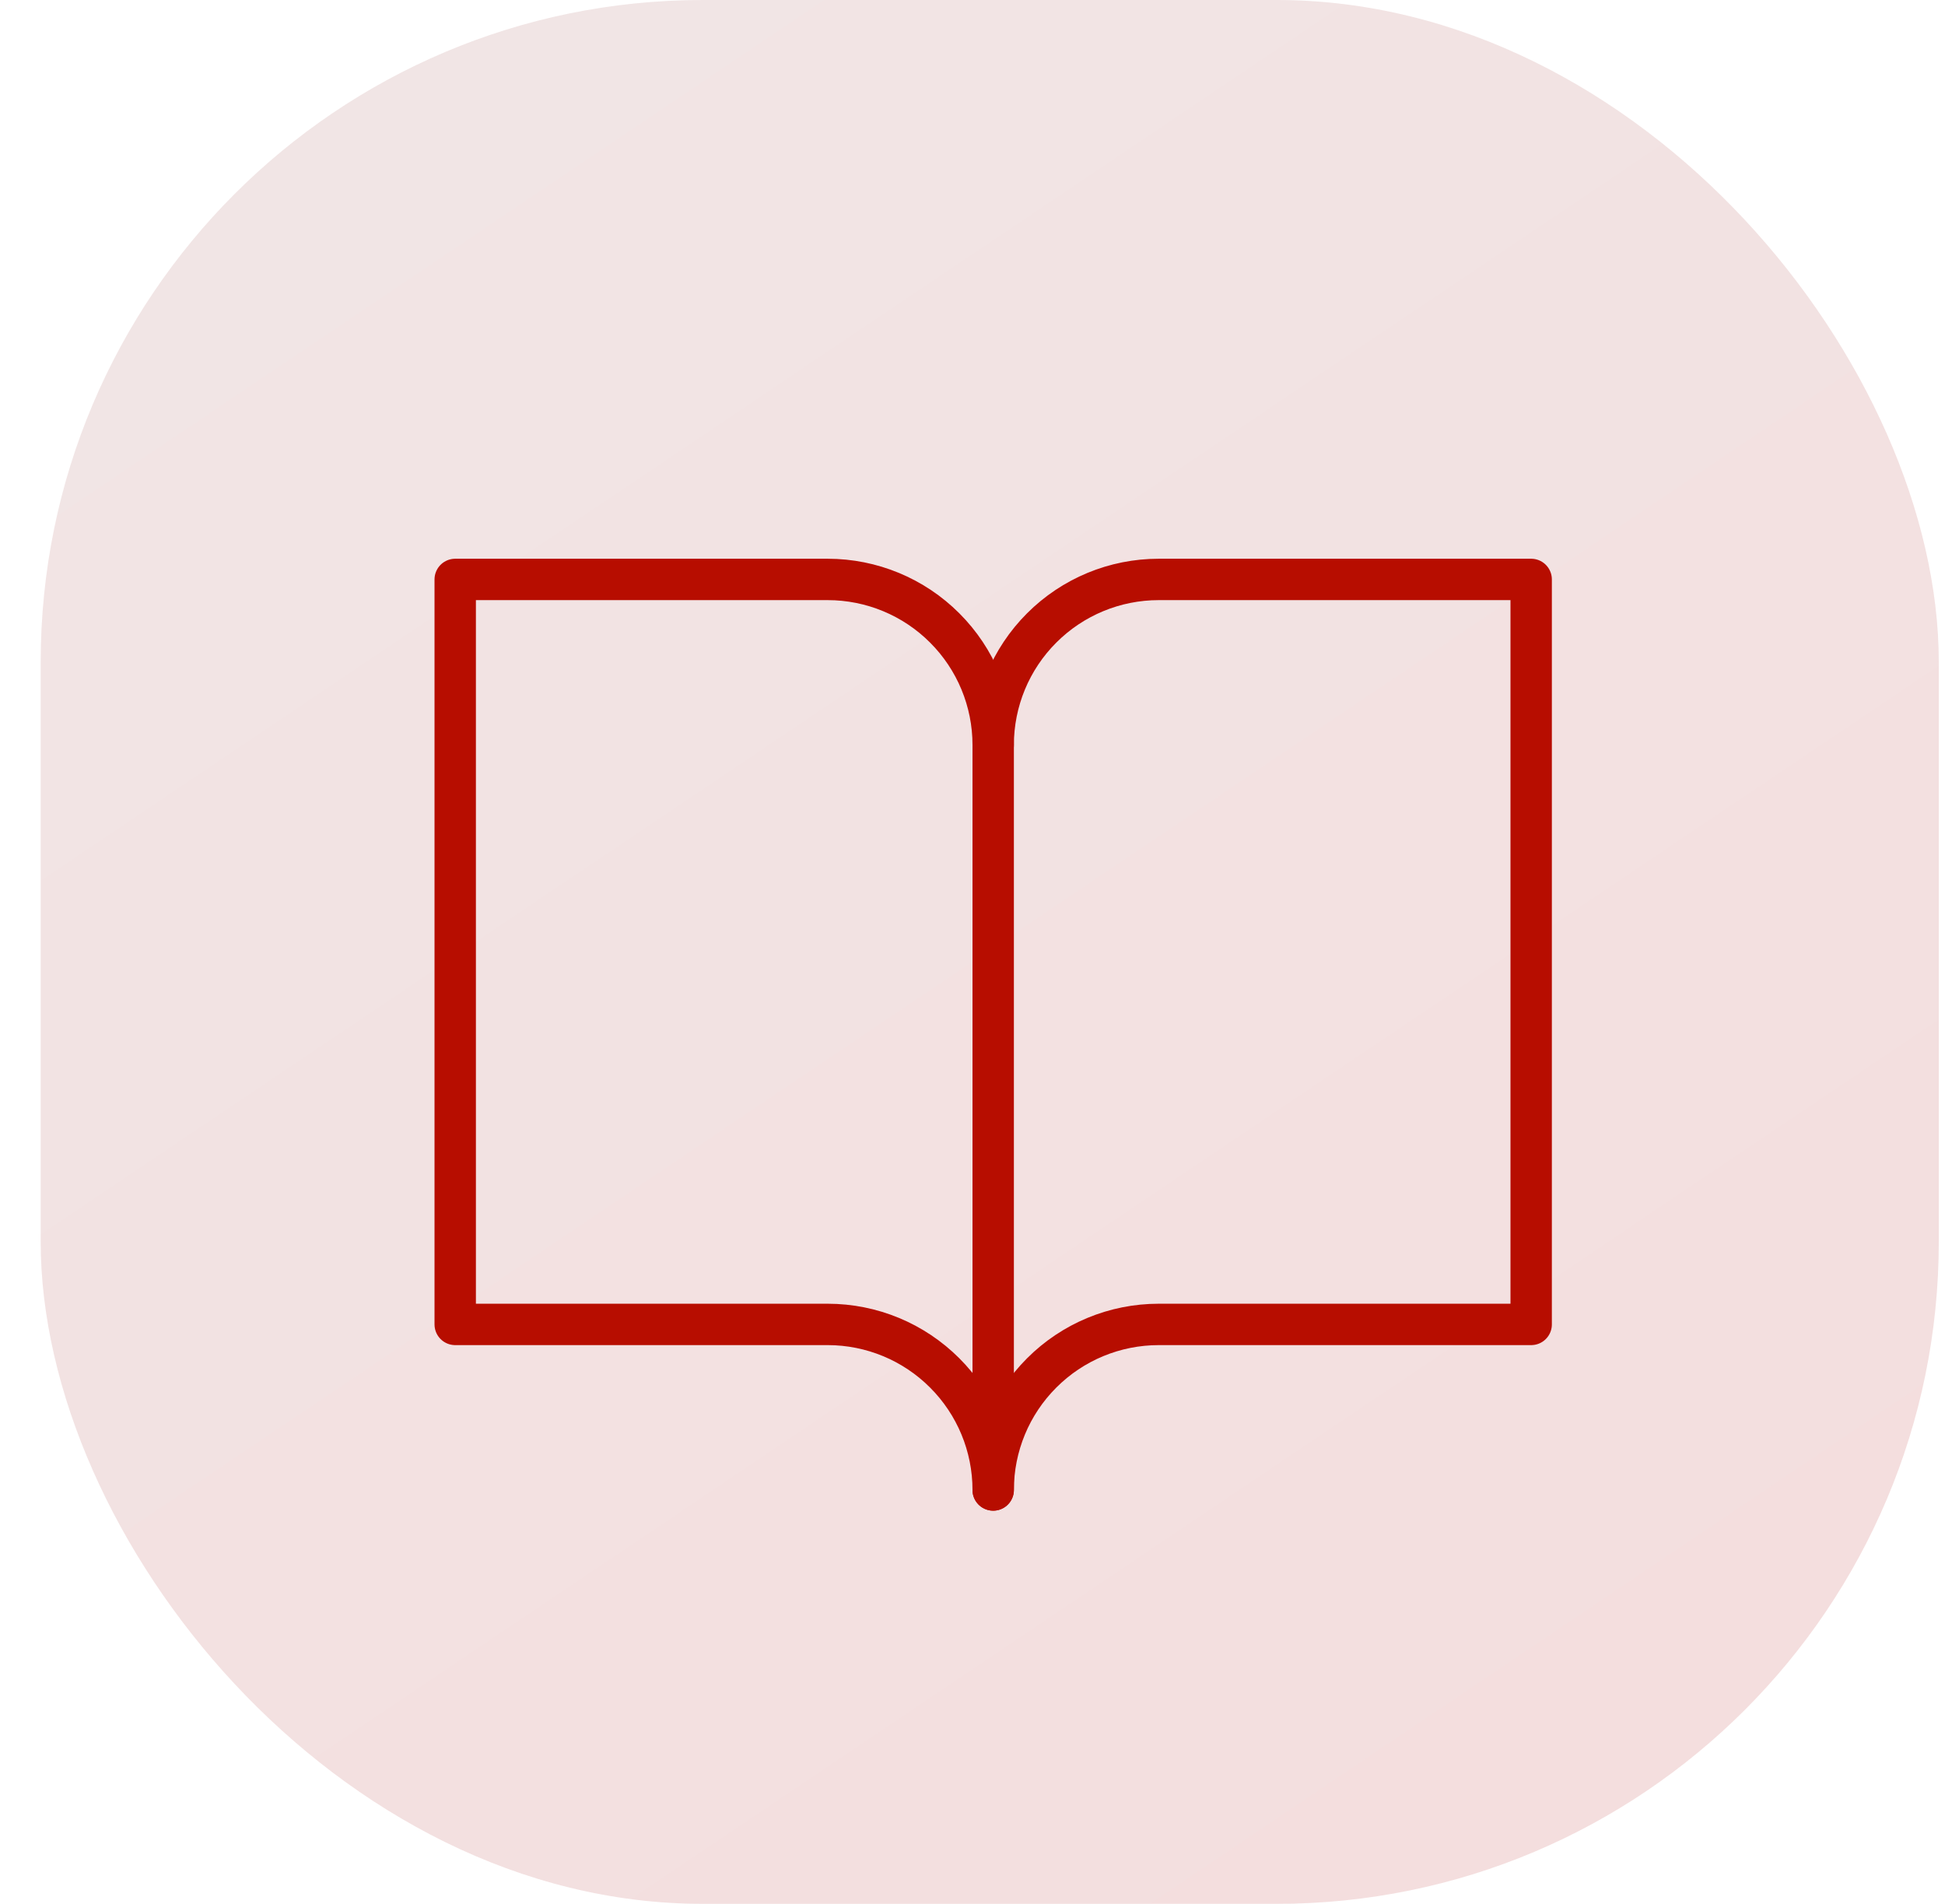 <?xml version="1.0" encoding="UTF-8"?> <svg xmlns="http://www.w3.org/2000/svg" width="47" height="46" viewBox="0 0 47 46" fill="none"><rect x="0.983" width="45.867" height="46" rx="16" fill="url(#paint0_linear_36_68)"></rect><g clip-path="url(#clip0_36_68)"><path d="M24 18C24 16.939 24.421 15.922 25.172 15.172C25.922 14.421 26.939 14 28 14H37V32H28C26.939 32 25.922 32.421 25.172 33.172C24.421 33.922 24 34.939 24 36" stroke="#B70D00" stroke-linecap="round" stroke-linejoin="round"></path><path d="M11 32H20C21.061 32 22.078 32.421 22.828 33.172C23.579 33.922 24 34.939 24 36V18C24 16.939 23.579 15.922 22.828 15.172C22.078 14.421 21.061 14 20 14H11V32Z" stroke="#B70D00" stroke-linecap="round" stroke-linejoin="round"></path></g><defs><linearGradient id="paint0_linear_36_68" x1="0.85" y1="2.9151e-07" x2="36.472" y2="52.978" gradientUnits="userSpaceOnUse"><stop stop-color="#F1E6E6"></stop><stop offset="1" stop-color="#F4DDDD"></stop></linearGradient><clipPath id="clip0_36_68"><rect width="32" height="32" fill="white" transform="translate(8 7)"></rect></clipPath></defs></svg> 